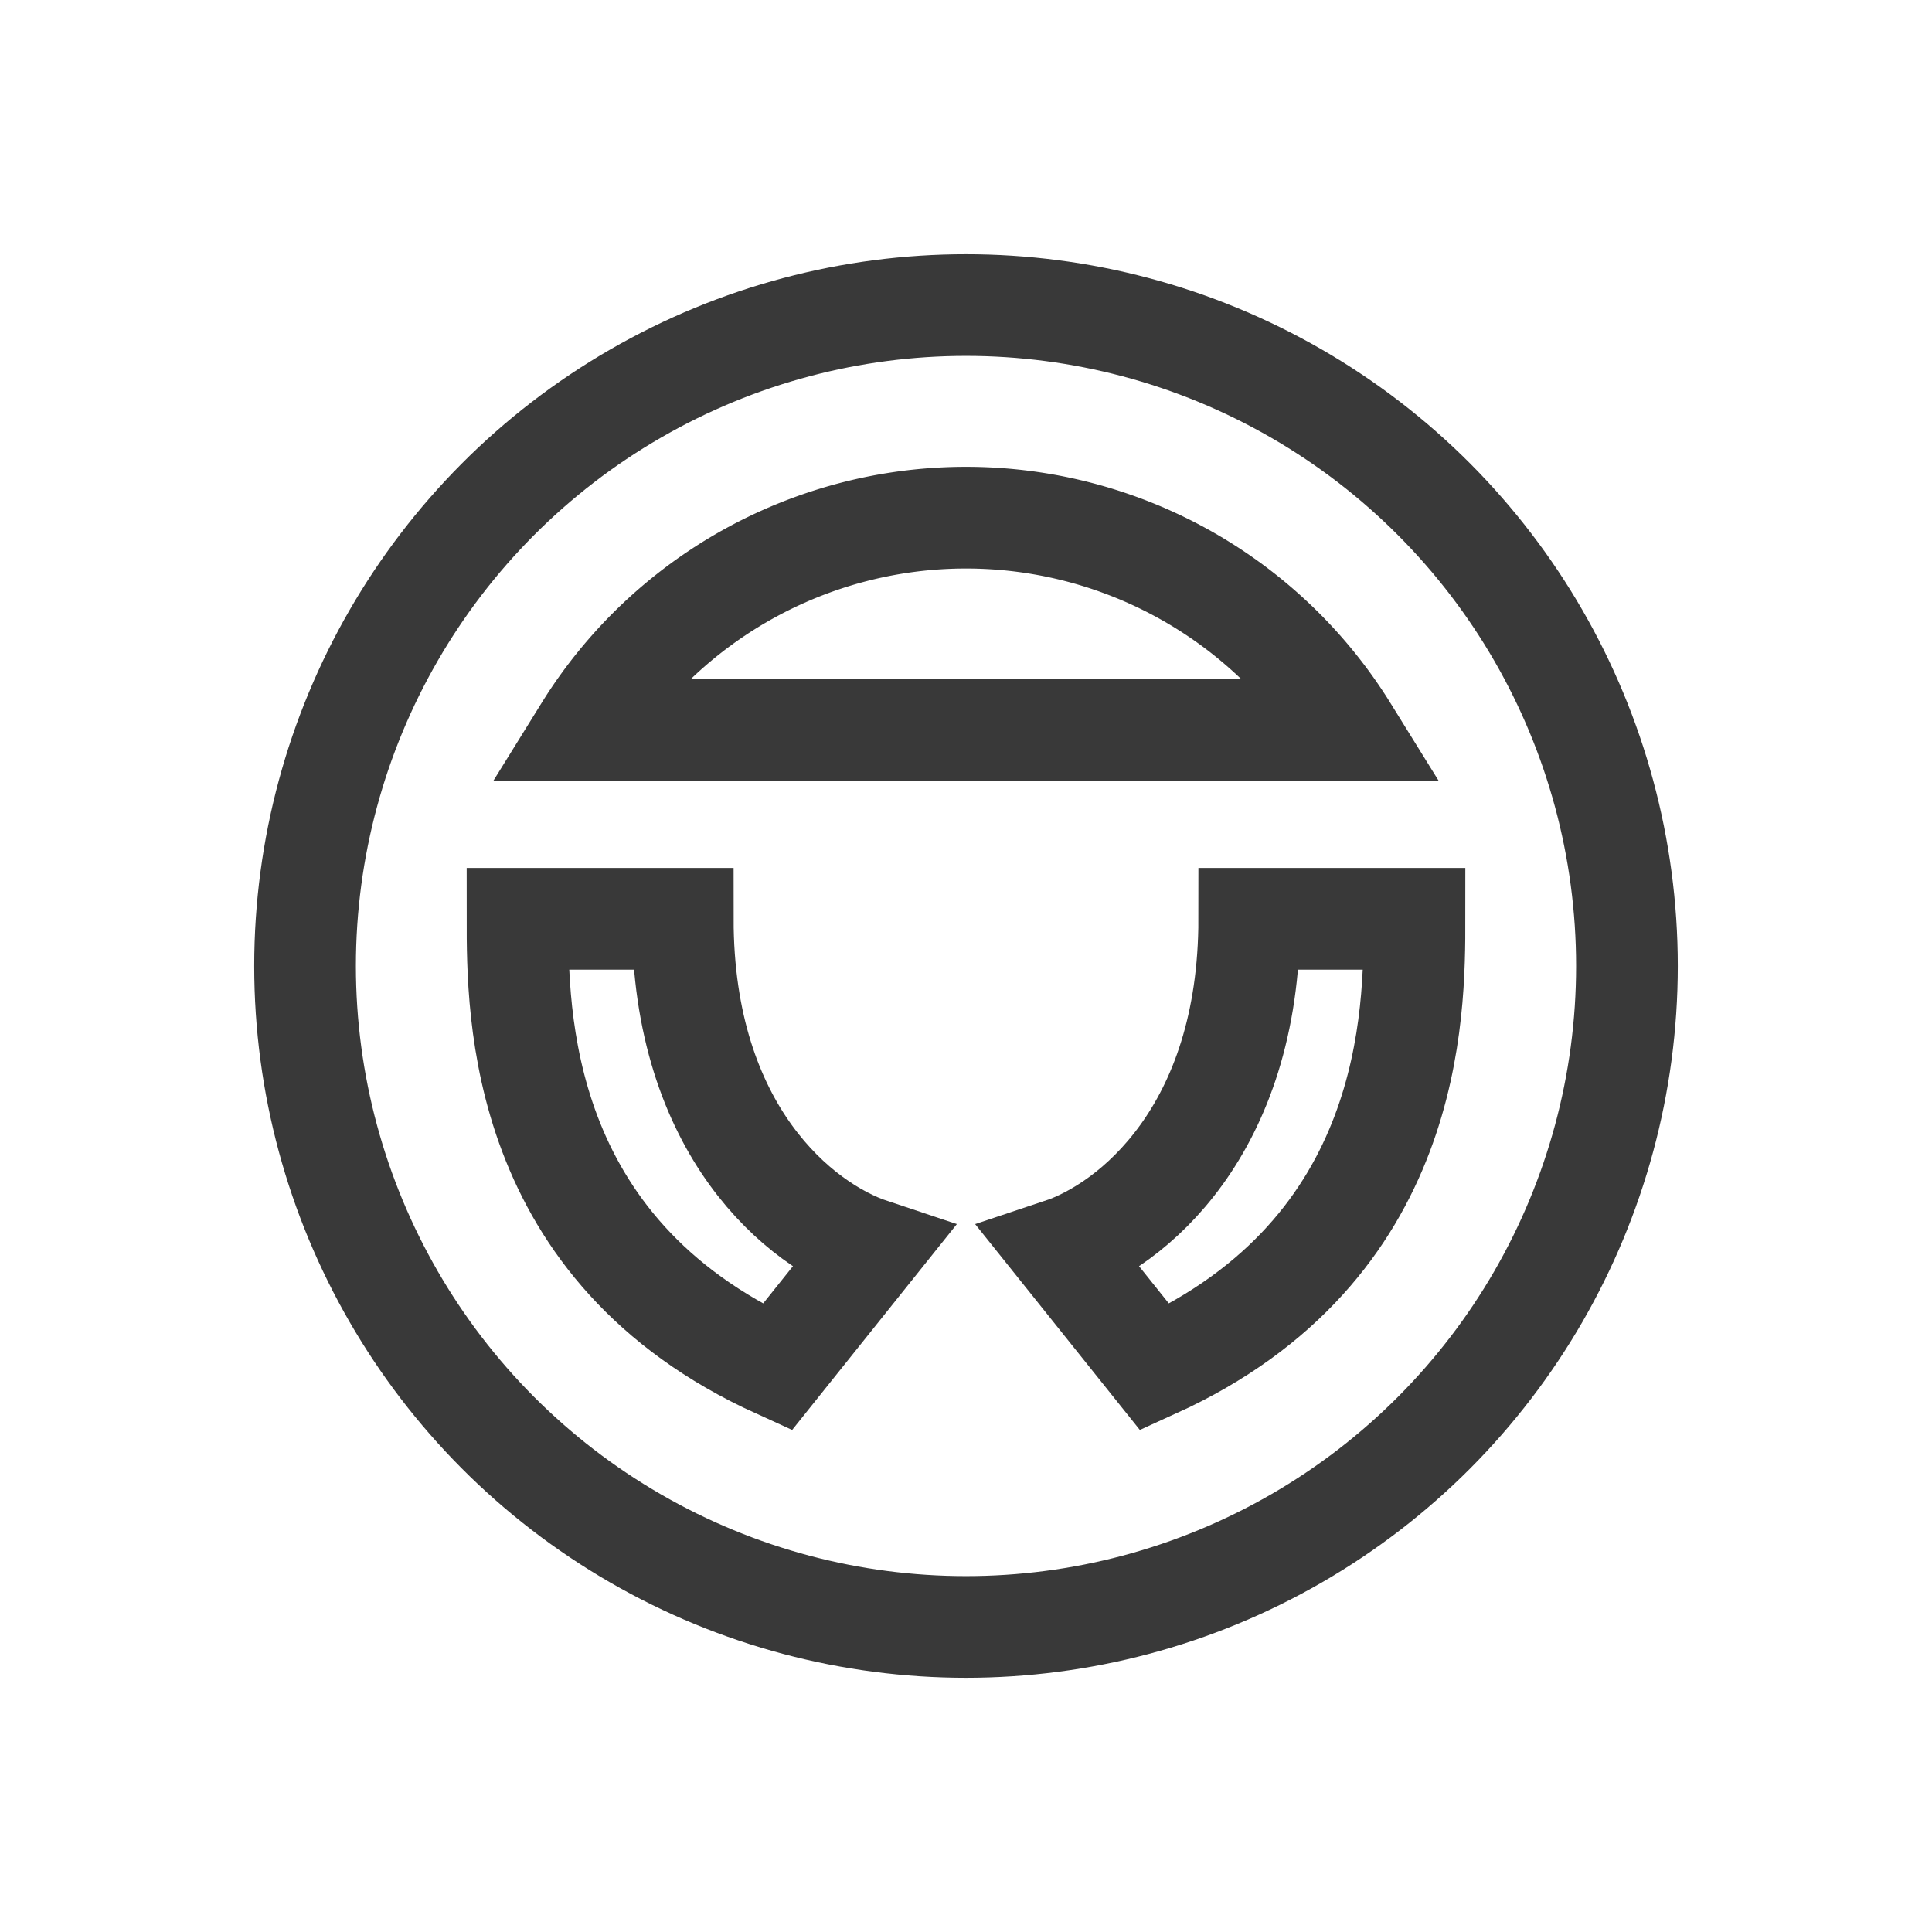 <svg xmlns="http://www.w3.org/2000/svg" width="38" height="38" viewBox="0 0 38 38"><g transform="translate(-959 -504.584)"><circle cx="13" cy="13" r="13" transform="translate(965 510.584)" fill="none" stroke="#393939" stroke-miterlimit="10" stroke-width="2"></circle><path d="M985.5,518.941a8.824,8.824,0,0,0-15,0Z" fill="none" stroke="#393939" stroke-miterlimit="10" stroke-width="2"></path><path d="M969.179,522.656c0,1.857,0,6.5,5.107,8.821l1.857-2.321c-1.393-.464-3.714-2.322-3.714-6.5Z" fill="none" stroke="#393939" stroke-miterlimit="10" stroke-width="2"></path><path d="M986.821,522.656c0,1.857,0,6.5-5.107,8.821l-1.857-2.321c1.393-.464,3.714-2.322,3.714-6.5Z" fill="none" stroke="#393939" stroke-miterlimit="10" stroke-width="2"></path></g><rect width="38" height="38" fill="none"></rect></svg>